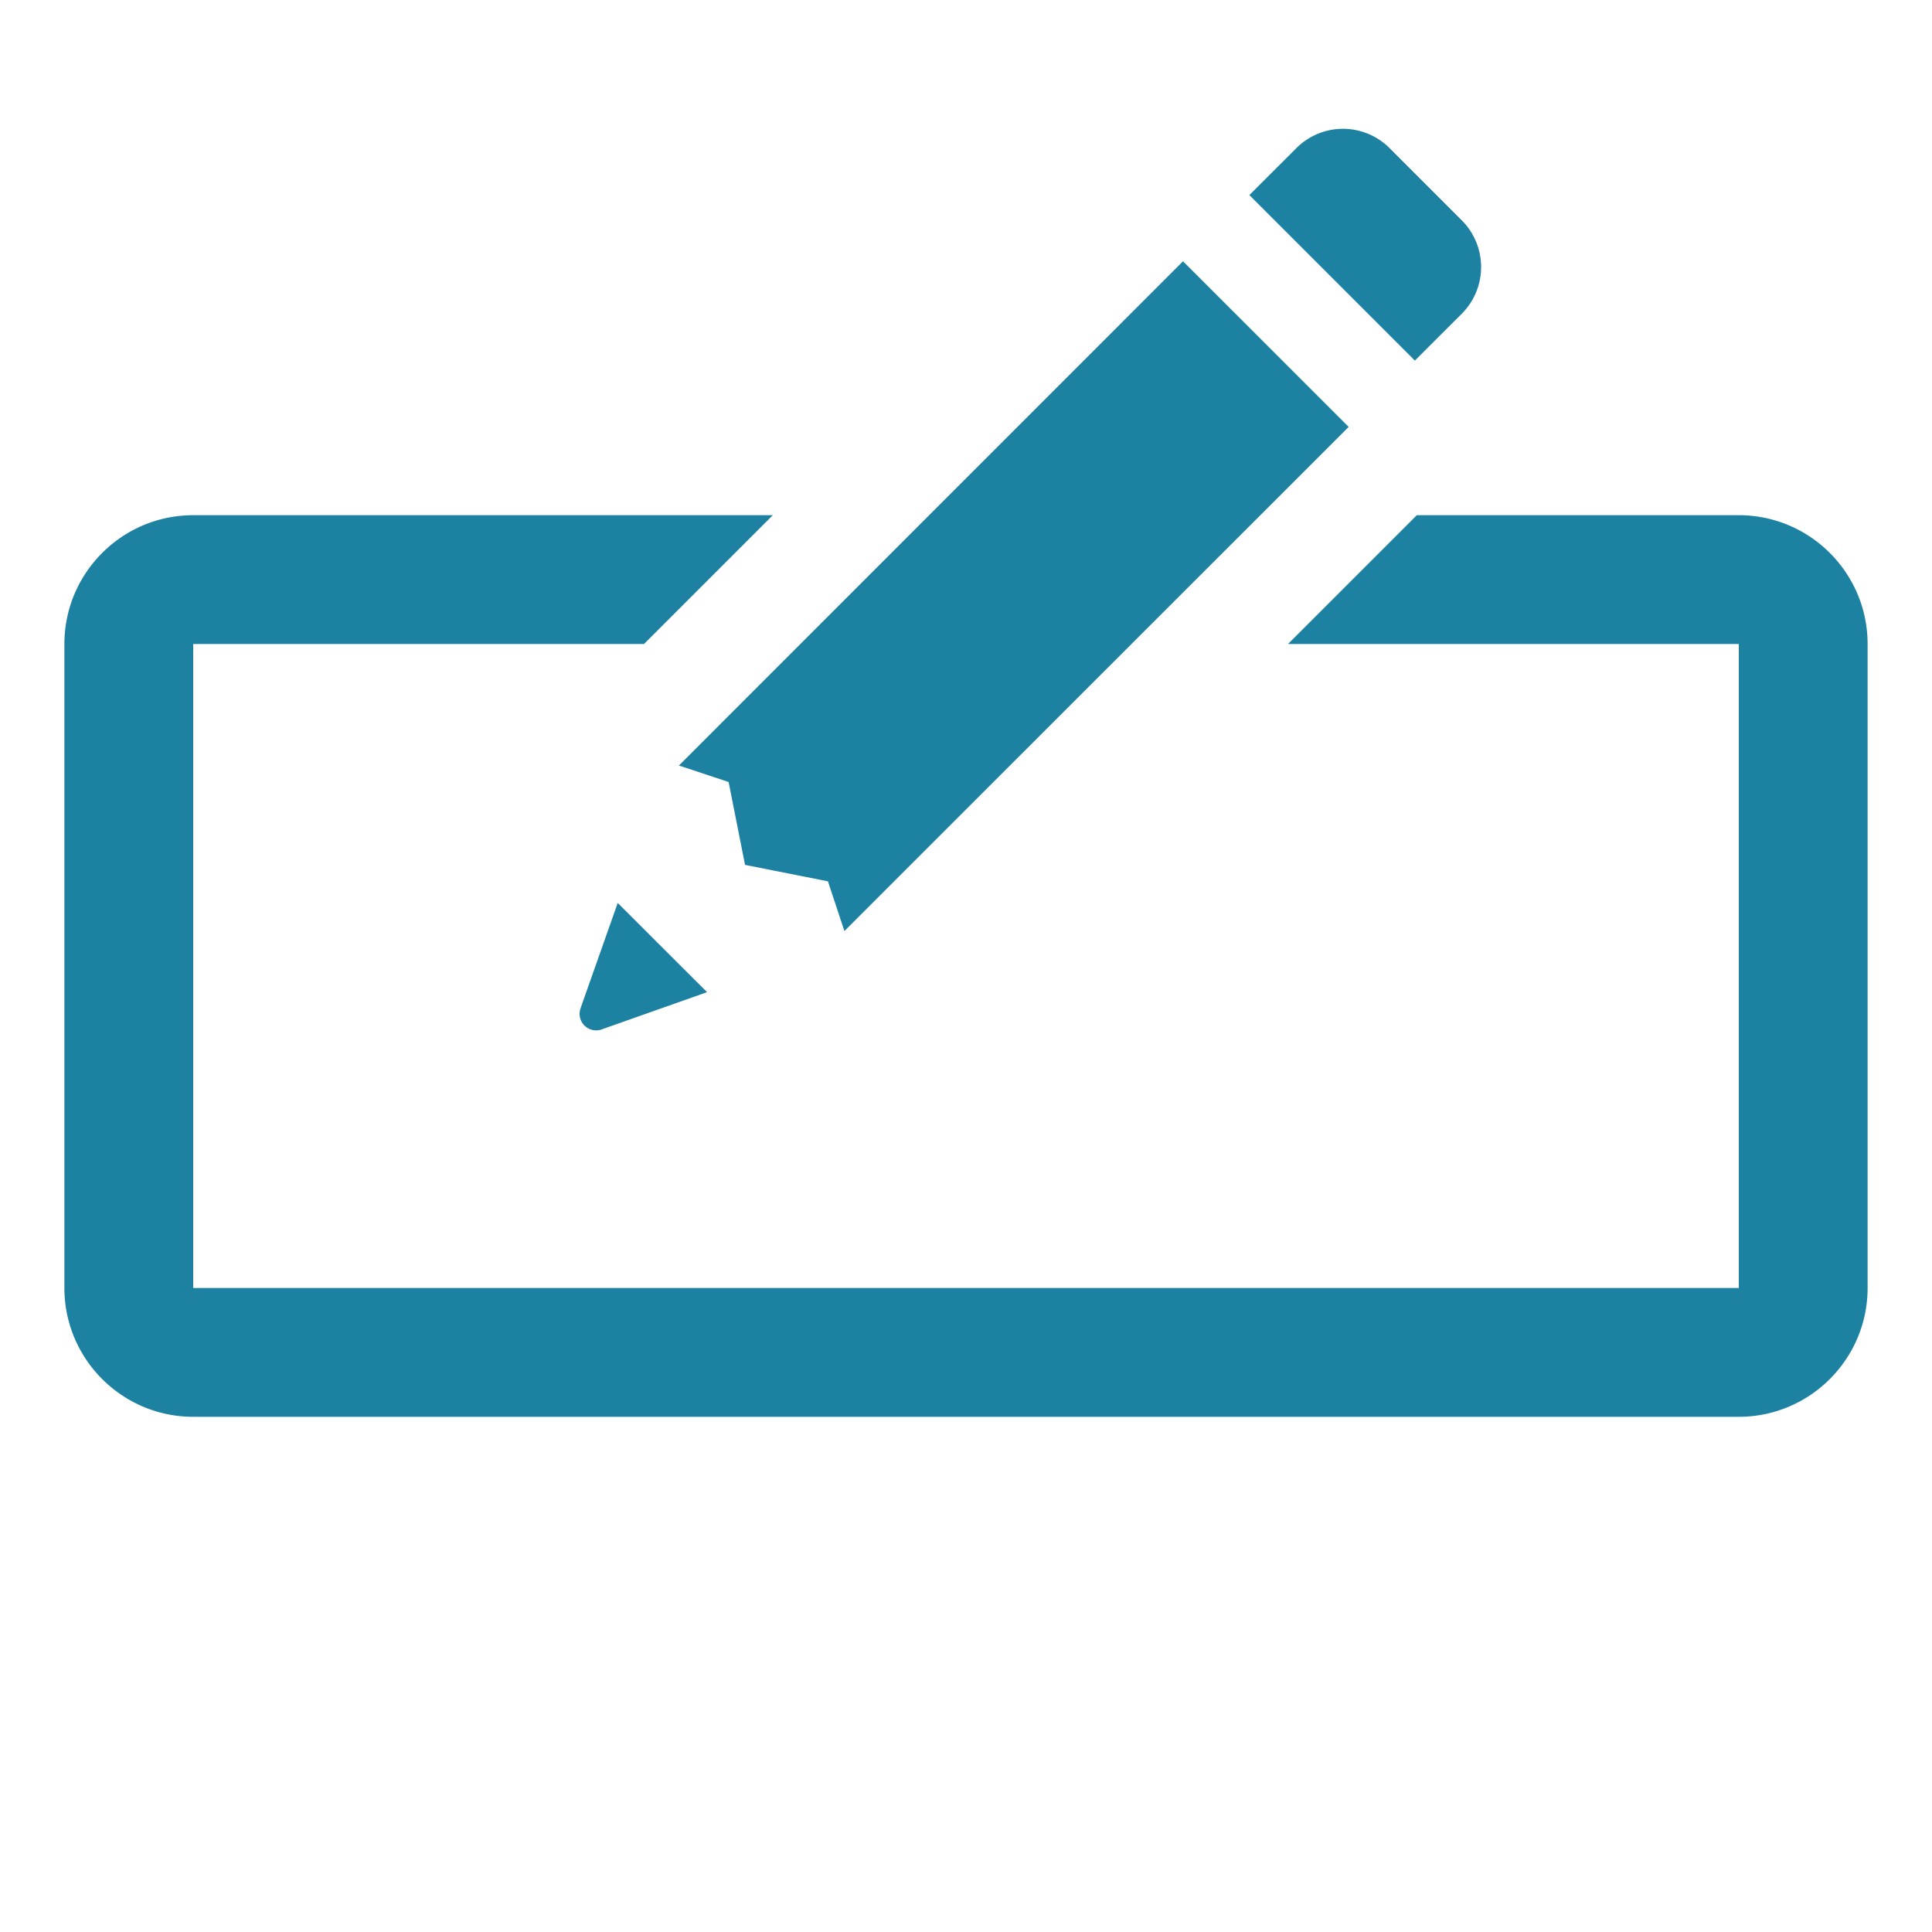 <svg width="30" height="30"  xmlns="http://www.w3.org/2000/svg"><path d="M20.854 2c-.264 0-.526.102-.727.303l-.727.726 2.57 2.57.727-.726a1.026 1.026 0 000-1.453L21.58 2.303A1.024 1.024 0 0020.854 2zM18.37 4.057l-7.828 7.83.772.256.255 1.287 1.287.255.256.772 7.83-7.828-2.572-2.572zM3 8c-1.103 0-2 .897-2 2v10c0 1.103.897 2 2 2h24c1.103 0 2-.897 2-2V10c0-1.103-.897-2-2-2h-5l-2 2h7v10H3V10h7l2-2H3zm6.592 6.021l-.572 1.62v.002l-.002.005-.002.006a.257.257 0 00.34.326l1.623-.574-1.387-1.385z" fill="#1D81A2"/></svg>
